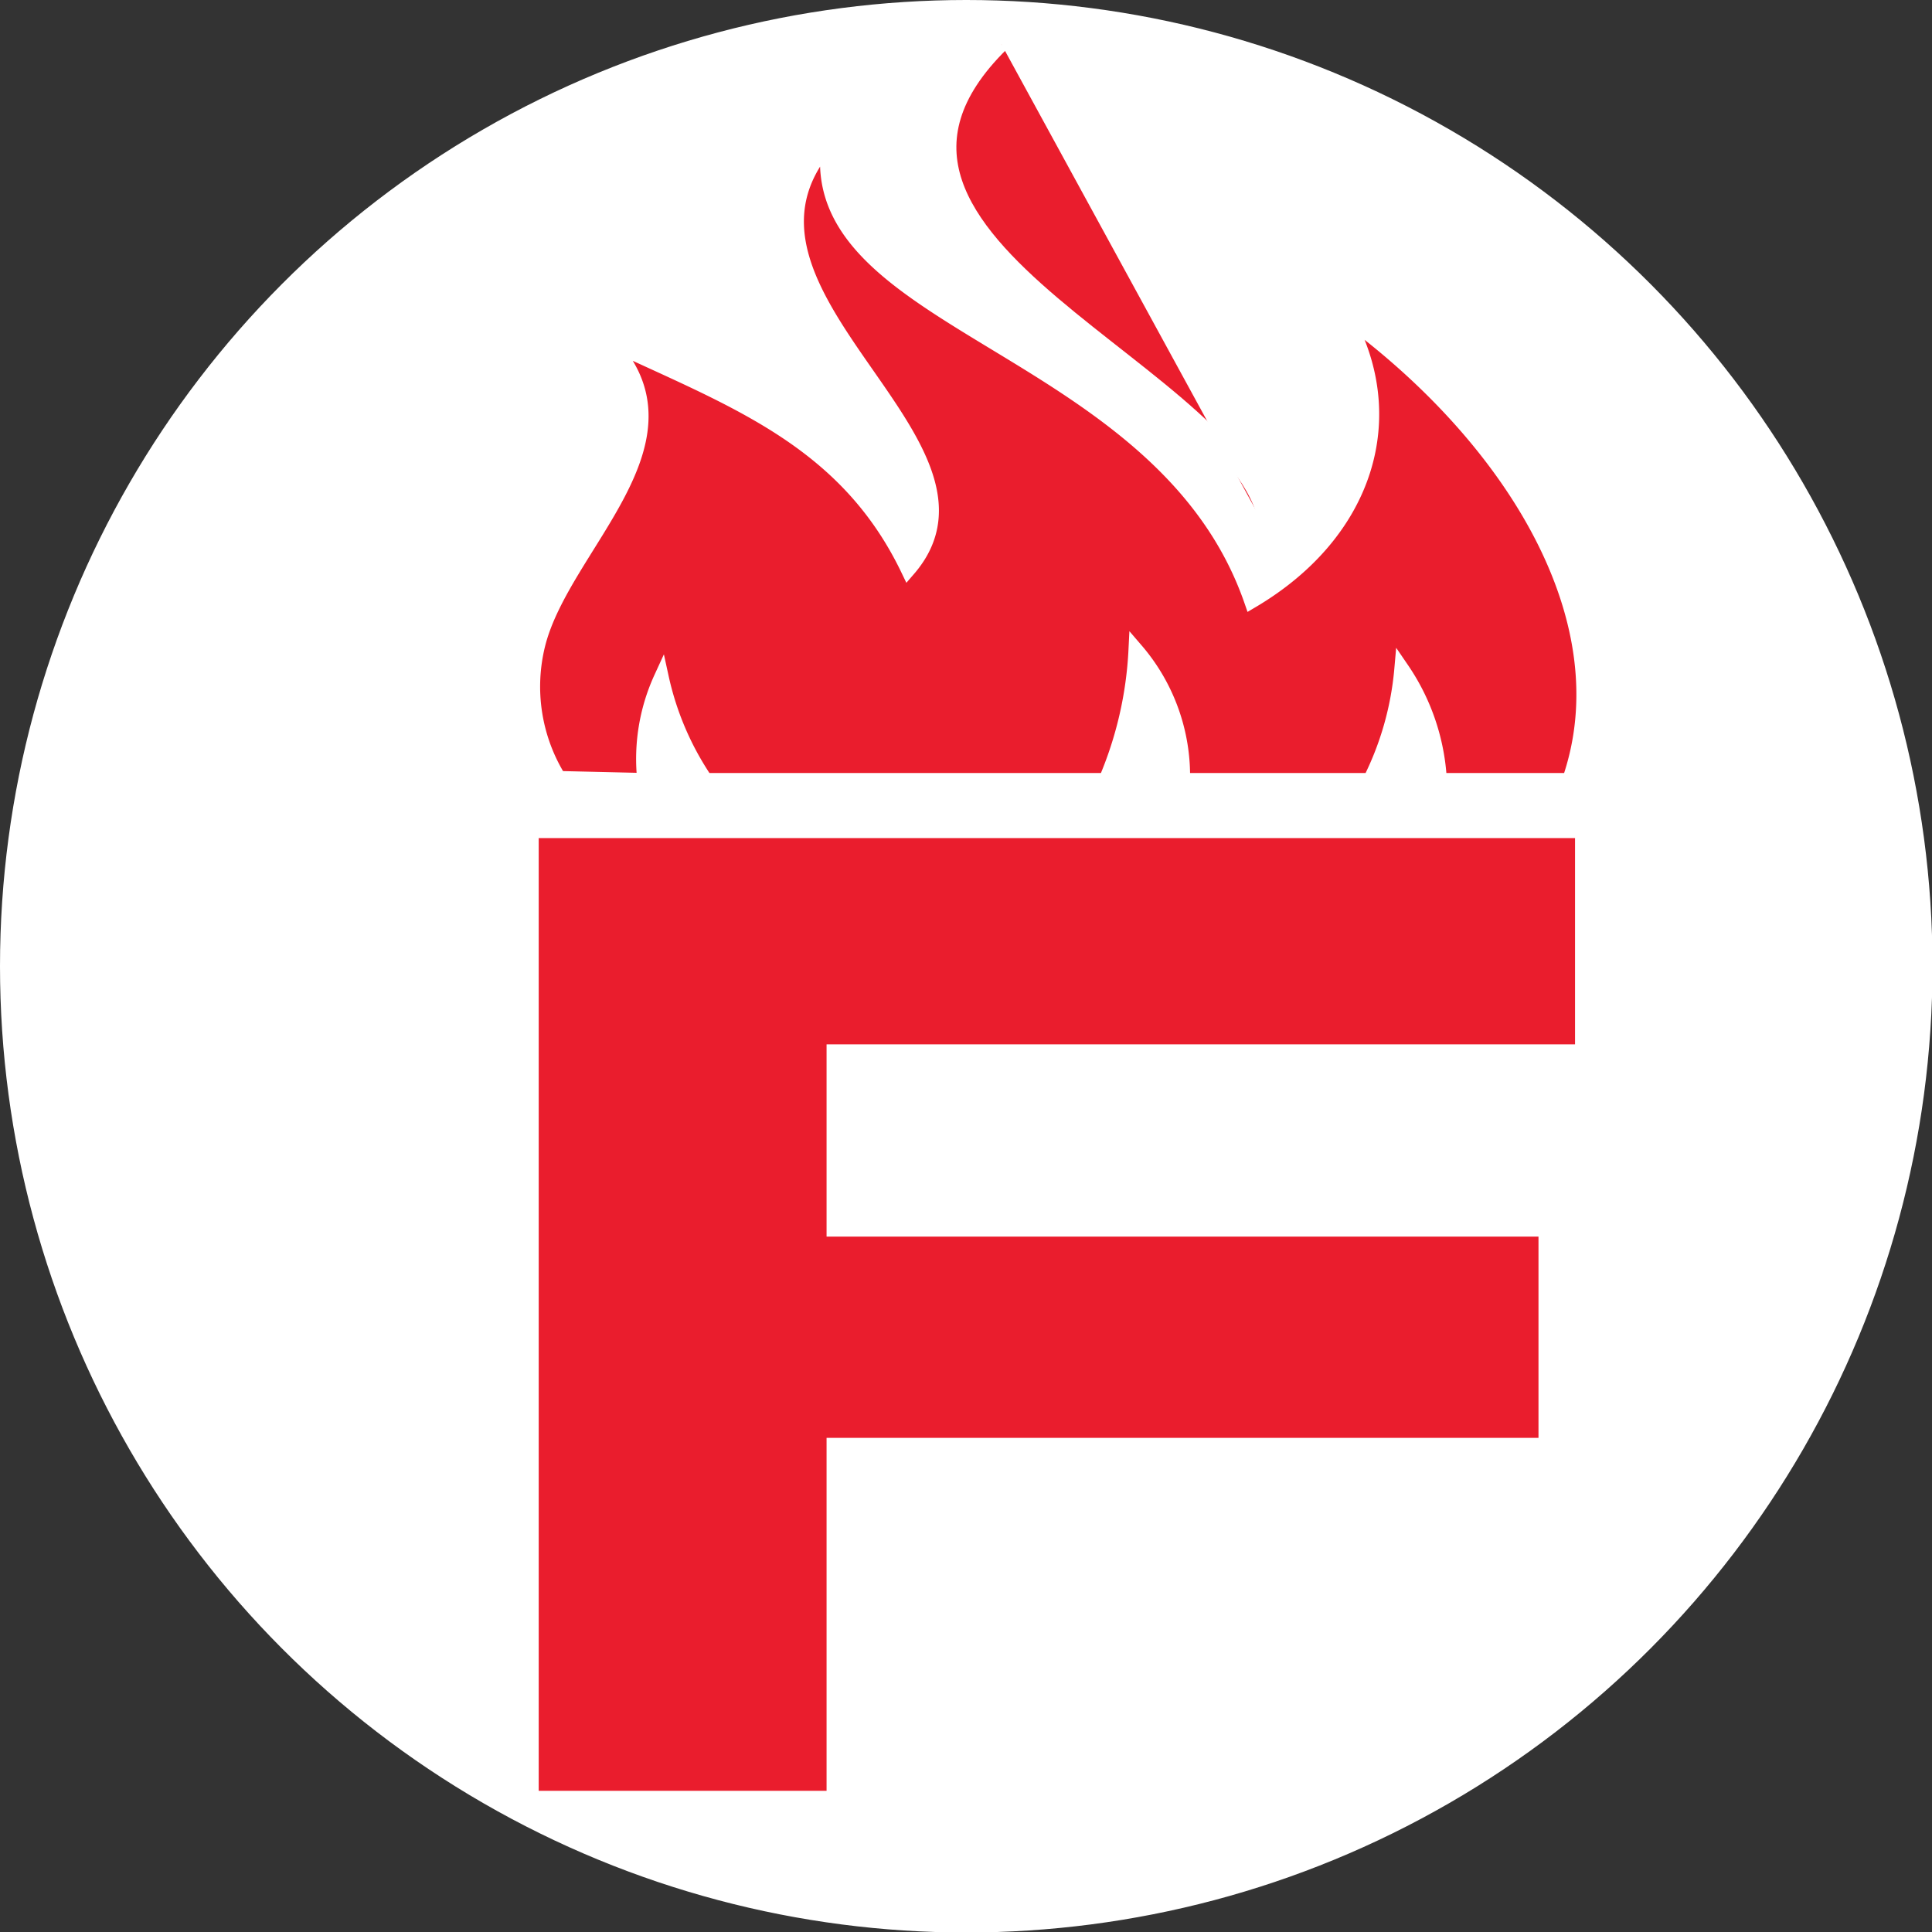 <svg xmlns="http://www.w3.org/2000/svg" viewBox="0 0 38.59 38.59"><rect x="0" y="0" width="38.59" height="38.59" fill="#333333" stroke="none"/><defs><style>.cls-1{fill:#fff;}.cls-1,.cls-2{stroke:#fff;stroke-miterlimit:10;stroke-width:0.3px;}.cls-2{fill:#ea1d2d;}</style></defs><title>Asset 3</title><g id="Layer_2" data-name="Layer 2"><g id="Layer_1-2" data-name="Layer 1"><circle class="cls-1" cx="19.3" cy="19.3" r="19.15"/><path class="cls-2" d="M25.32,10.62C25.06,7.45,15.92,4.9,20,.88"/><path class="cls-2" d="M12.88,15.59a3.88,3.88,0,0,1,.33-2.05,5.92,5.92,0,0,0,.88,2.05h8a7.56,7.56,0,0,0,.6-2.6,3.85,3.85,0,0,1,.93,2.6h3.75A6.14,6.14,0,0,0,28,13.37a4.34,4.34,0,0,1,.75,2.22h2.6c1.11-3.19-1.13-6.84-4.5-9.3C28,8.3,27.32,10.63,25,12c-1.79-5.16-9-5.49-8.44-9.16-2.65,3,3.77,6,1.58,8.53-1.26-2.62-3.54-3.4-6-4.56,1.93,2-.91,4.08-1.4,6.07a3.49,3.49,0,0,0,.42,2.67Z"/><polygon class="cls-2" points="10.61 16.59 31.61 16.59 31.61 21.01 16.66 21.01 16.66 24.55 30.88 24.55 30.88 28.87 16.66 28.87 16.66 35.92 10.61 35.92 10.61 16.59"/></g></g></svg>